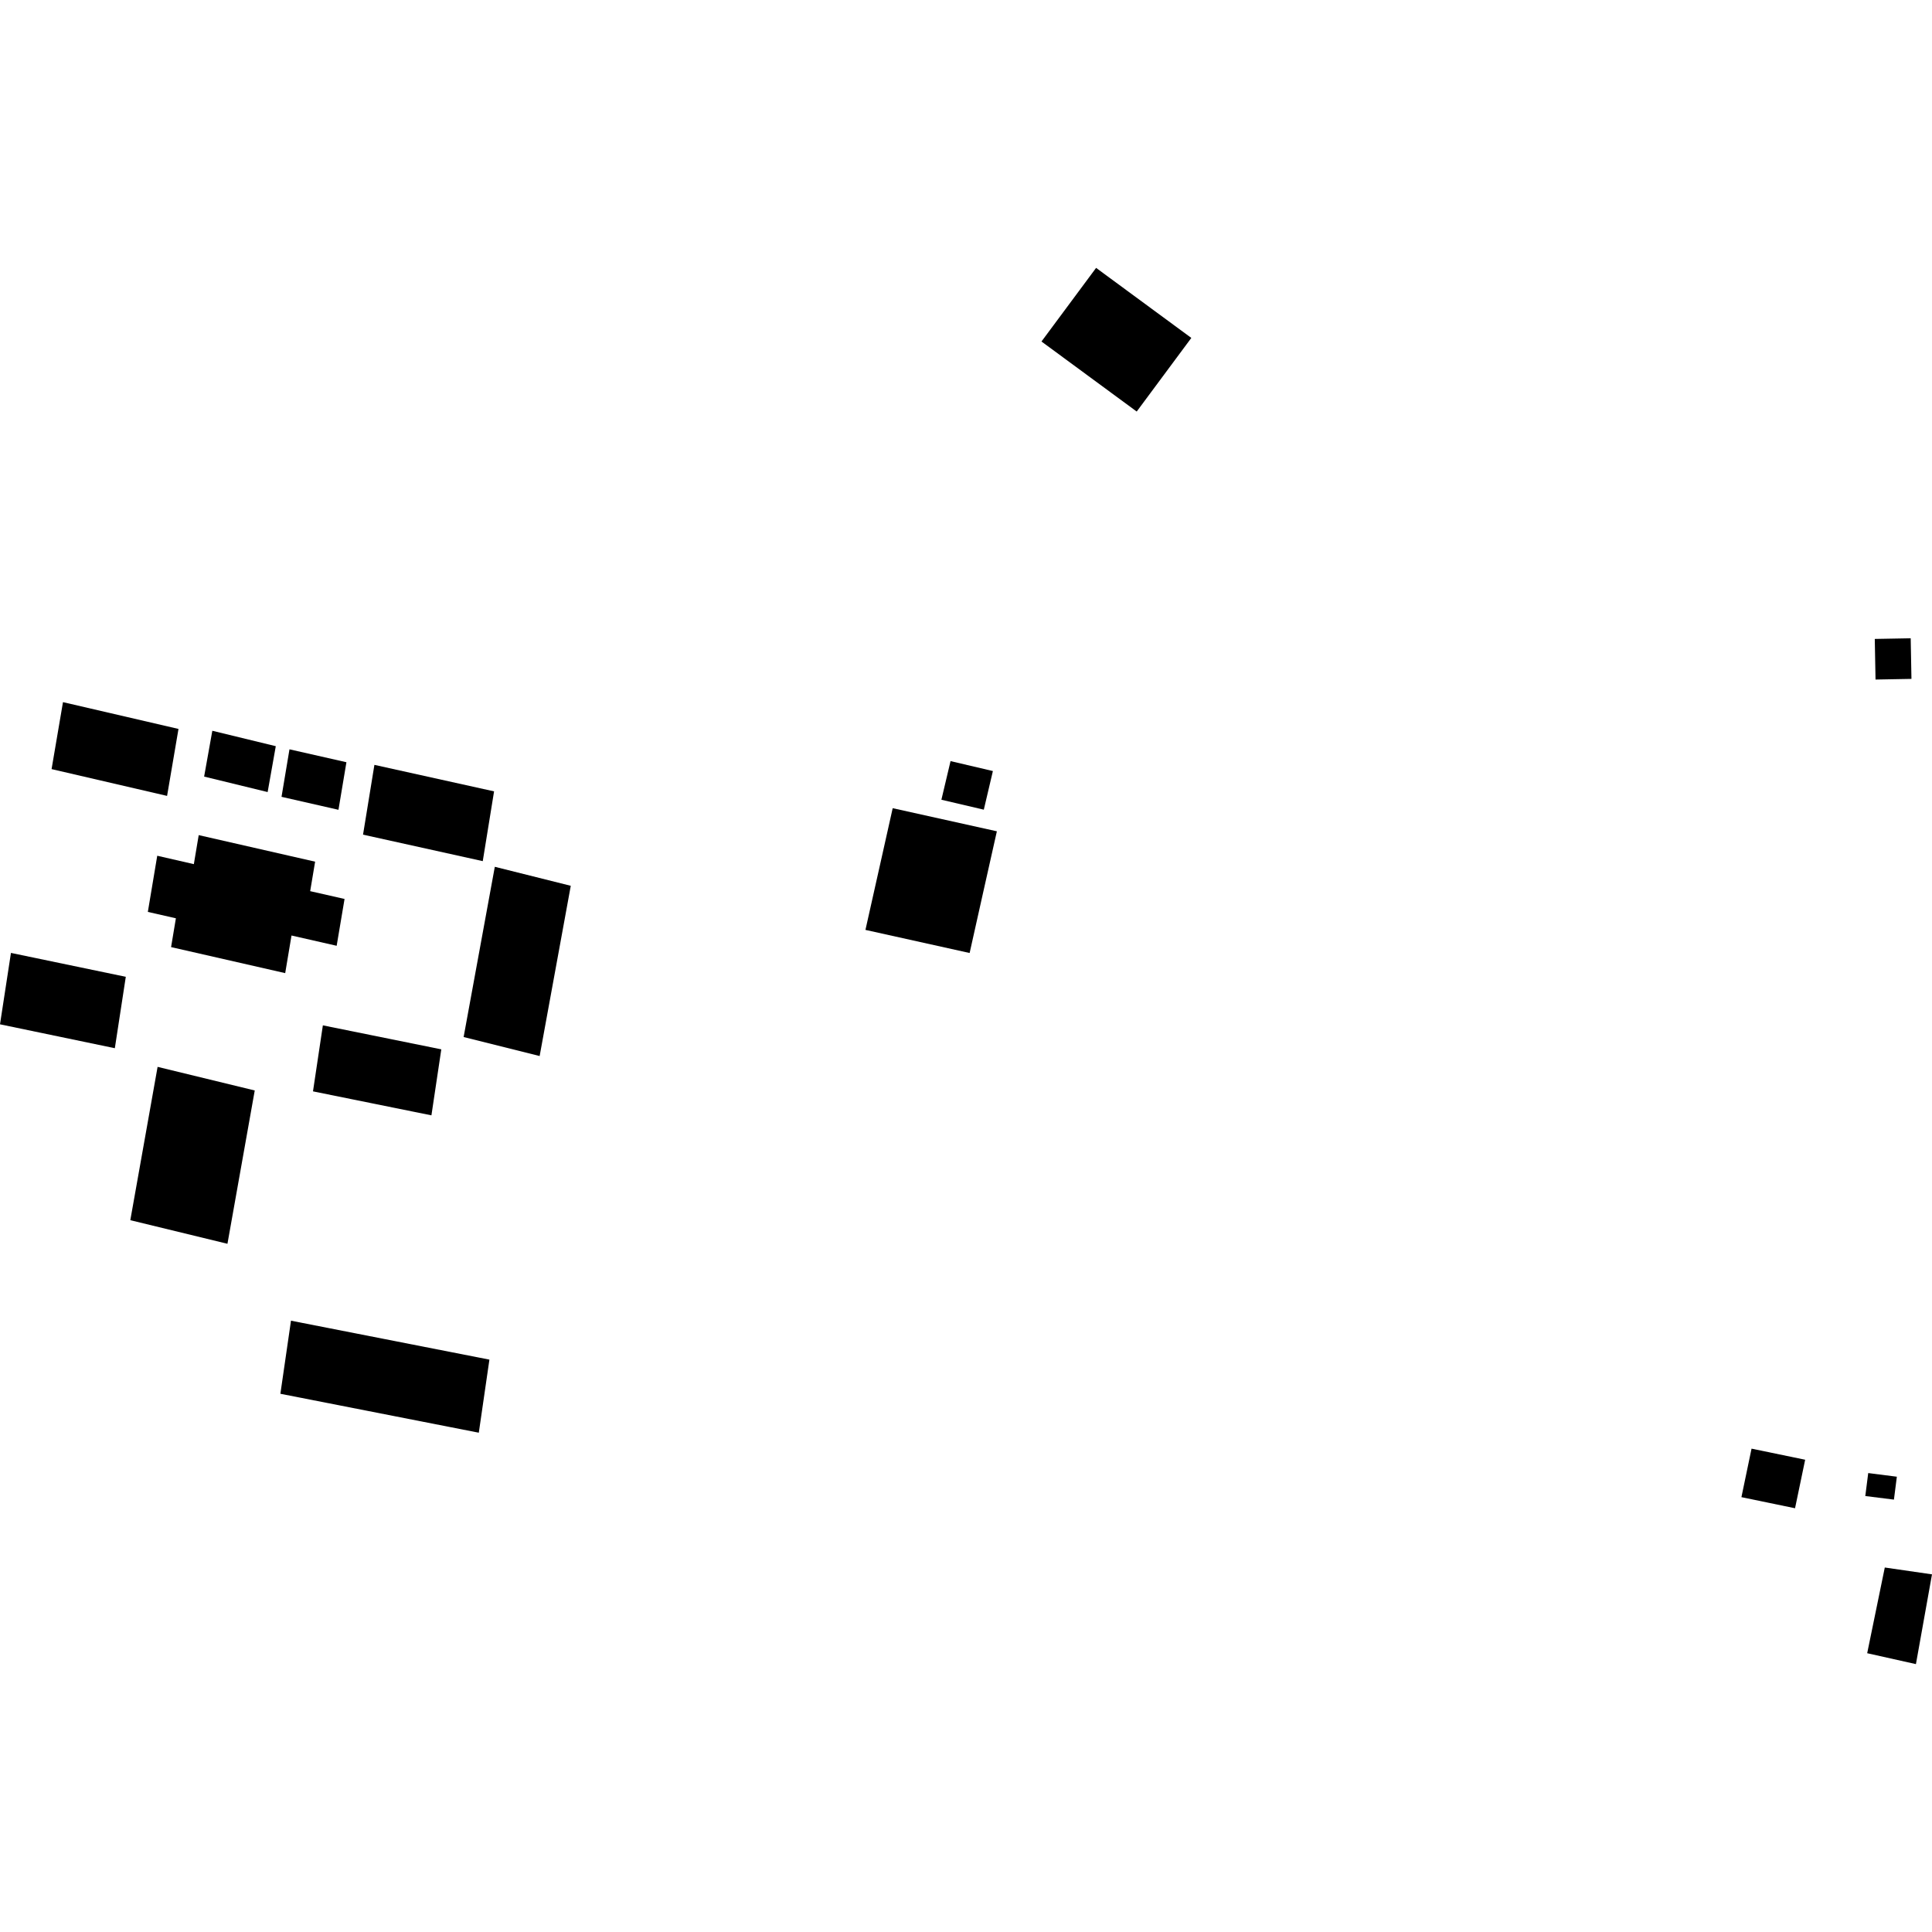 <?xml version="1.0" encoding="utf-8" standalone="no"?>
<!DOCTYPE svg PUBLIC "-//W3C//DTD SVG 1.1//EN"
  "http://www.w3.org/Graphics/SVG/1.1/DTD/svg11.dtd">
<!-- Created with matplotlib (https://matplotlib.org/) -->
<svg height="288pt" version="1.1" viewBox="0 0 288 288" width="288pt" xmlns="http://www.w3.org/2000/svg" xmlns:xlink="http://www.w3.org/1999/xlink">
 <defs>
  <style type="text/css">
*{stroke-linecap:butt;stroke-linejoin:round;}
  </style>
 </defs>
 <g id="figure_1">
  <g id="patch_1">
   <path d="M 0 288 
L 288 288 
L 288 0 
L 0 0 
z
" style="fill:none;opacity:0;"/>
  </g>
  <g id="axes_1">
   <g id="PatchCollection_1">
    <path clip-path="url(#pe8c3e1a666)" d="M 42.514 145.063 
L 25.503 141.183 
L 26.22 136.888 
L 22.038 135.937 
L 23.44 127.564 
L 28.896 128.816 
L 29.621 124.49 
L 46.974 128.448 
L 46.238 132.843 
L 51.362 134.007 
L 50.186 140.987 
L 43.455 139.455 
L 42.514 145.063 
"/>
    <path clip-path="url(#pe8c3e1a666)" d="M 24.906 118.644 
L 7.688 114.65 
L 9.389 104.667 
L 26.607 108.661 
L 24.906 118.644 
"/>
    <path clip-path="url(#pe8c3e1a666)" d="M 41.966 118.781 
L 43.152 111.701 
L 51.641 113.625 
L 50.454 120.715 
L 41.966 118.781 
"/>
    <path clip-path="url(#pe8c3e1a666)" d="M 71.964 128.369 
L 54.117 124.419 
L 55.812 114.017 
L 73.65 117.967 
L 71.964 128.369 
"/>
    <path clip-path="url(#pe8c3e1a666)" d="M 80.444 157.421 
L 69.112 154.588 
L 73.761 129.212 
L 85.084 132.044 
L 80.444 157.421 
"/>
    <path clip-path="url(#pe8c3e1a666)" d="M 39.897 118.071 
L 30.429 115.764 
L 31.651 108.934 
L 41.111 111.232 
L 39.897 118.071 
"/>
    <path clip-path="url(#pe8c3e1a666)" d="M 17.119 156.255 
L 0 152.692 
L 1.633 142.049 
L 18.752 145.611 
L 17.119 156.255 
"/>
    <path clip-path="url(#pe8c3e1a666)" d="M 33.906 185.409 
L 19.425 181.891 
L 23.493 159.036 
L 37.974 162.555 
L 33.906 185.409 
"/>
    <path clip-path="url(#pe8c3e1a666)" d="M 64.312 166.263 
L 46.657 162.687 
L 48.129 152.848 
L 65.784 156.424 
L 64.312 166.263 
"/>
    <path clip-path="url(#pe8c3e1a666)" d="M 71.375 213.571 
L 41.796 207.767 
L 43.377 196.873 
L 72.956 202.677 
L 71.375 213.571 
"/>
    <path clip-path="url(#pe8c3e1a666)" d="M 282.325 223.545 
L 282.76 220.131 
L 278.493 219.587 
L 278.057 223.011 
L 282.325 223.545 
"/>
    <path clip-path="url(#pe8c3e1a666)" d="M 148.602 123.92 
L 146.544 133.095 
L 144.541 142.062 
L 129.01 138.618 
L 131.229 128.717 
L 133.072 120.475 
L 148.602 123.92 
"/>
    <path clip-path="url(#pe8c3e1a666)" d="M 169.447 61.348 
L 177.589 50.374 
L 163.394 39.933 
L 155.252 50.907 
L 169.447 61.348 
"/>
    <path clip-path="url(#pe8c3e1a666)" d="M 279.47 95.246 
L 279.582 101.299 
L 284.937 101.2 
L 284.825 95.147 
L 279.47 95.246 
"/>
    <path clip-path="url(#pe8c3e1a666)" d="M 280.963 233.666 
L 278.339 246.442 
L 285.604 248.067 
L 288 234.686 
L 280.963 233.666 
"/>
    <path clip-path="url(#pe8c3e1a666)" d="M 269.092 217.6 
L 267.584 224.832 
L 259.591 223.179 
L 261.1 215.947 
L 269.092 217.6 
"/>
    <path clip-path="url(#pe8c3e1a666)" d="M 140.332 119.215 
L 146.654 120.697 
L 148.009 114.939 
L 141.696 113.457 
L 140.332 119.215 
"/>
   </g>
  </g>
 </g>
 <defs>
  <clipPath id="pe8c3e1a666">
   <rect height="208.134" width="288" x="0" y="39.933"/>
  </clipPath>
 </defs>
</svg>
